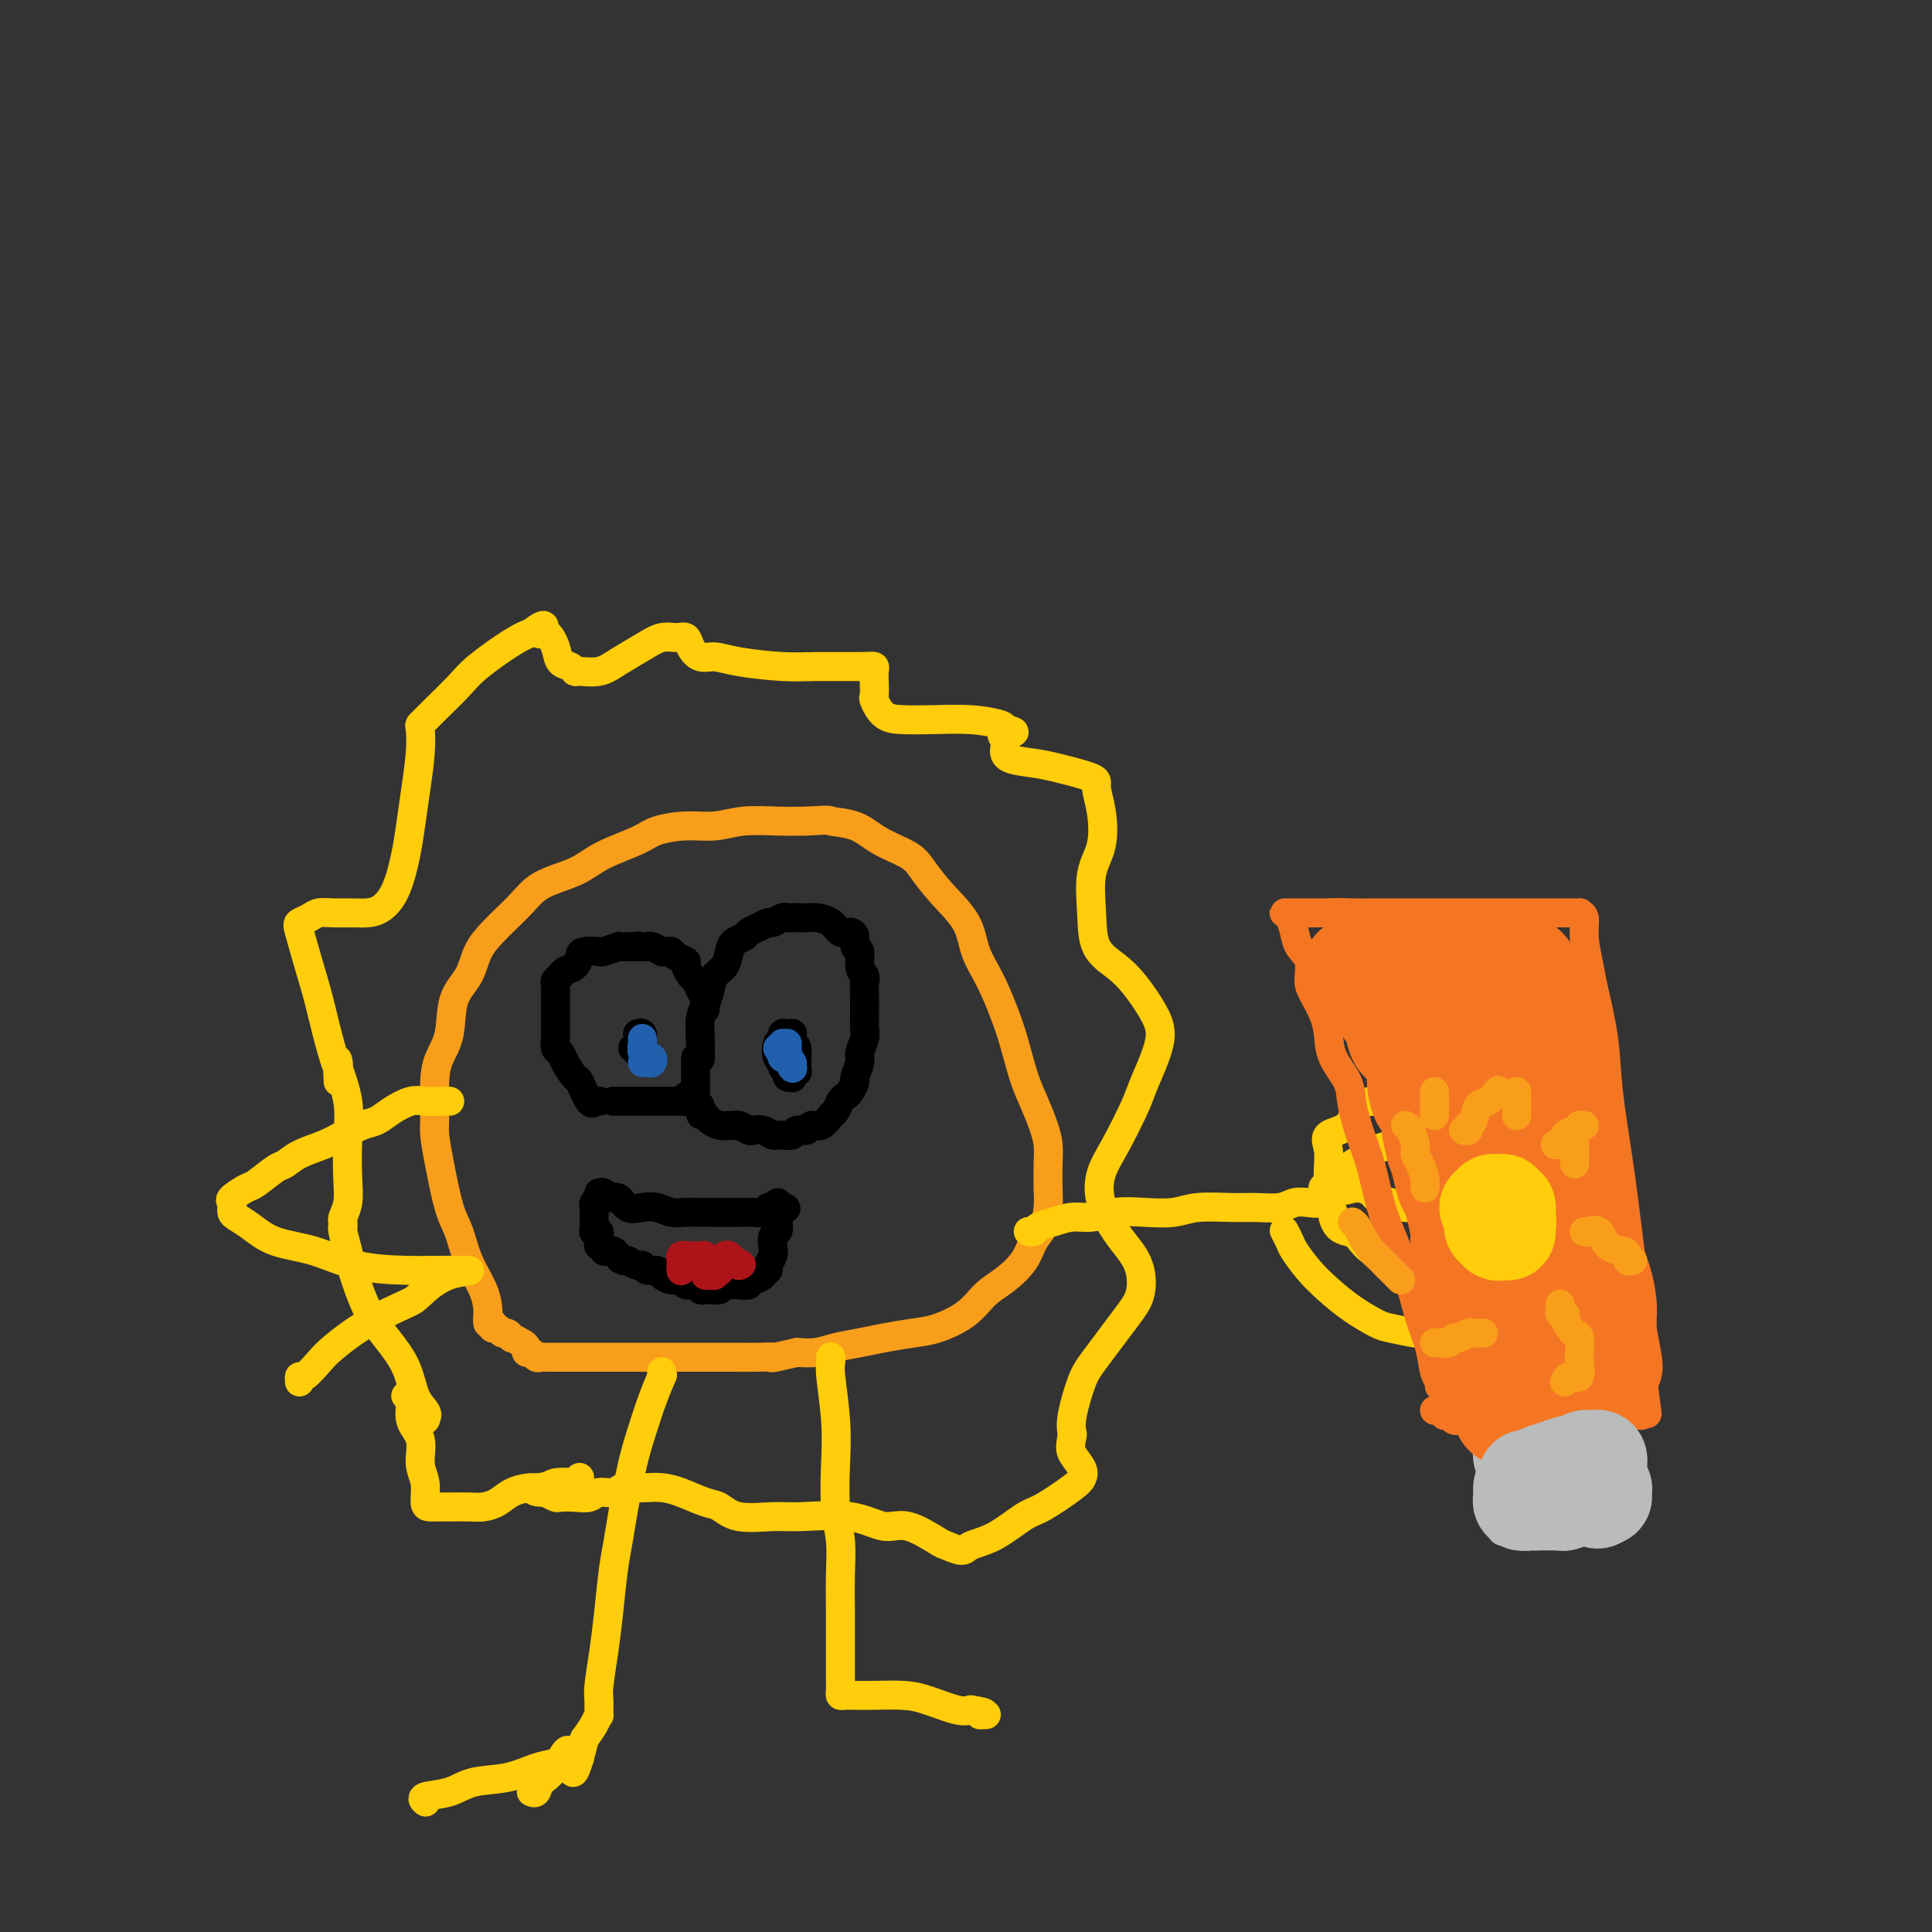 <svg viewBox='0 0 400 400' version='1.1' xmlns='http://www.w3.org/2000/svg' xmlns:xlink='http://www.w3.org/1999/xlink'><rect x="0" y="0" width="400" height="400" fill="#333333" stroke="none"/><g fill='none' stroke='#F99E1B' stroke-width='6' stroke-linecap='round' stroke-linejoin='round'><path d='M101,274c0.003,-0.317 0.005,-0.635 0,-1c-0.005,-0.365 -0.018,-0.779 0,-1c0.018,-0.221 0.066,-0.249 0,-1c-0.066,-0.751 -0.245,-2.226 -1,-4c-0.755,-1.774 -2.087,-3.847 -3,-6c-0.913,-2.153 -1.407,-4.386 -2,-6c-0.593,-1.614 -1.284,-2.609 -2,-5c-0.716,-2.391 -1.458,-6.179 -2,-9c-0.542,-2.821 -0.884,-4.674 -1,-6c-0.116,-1.326 -0.006,-2.125 0,-4c0.006,-1.875 -0.094,-4.825 0,-7c0.094,-2.175 0.380,-3.575 1,-5c0.620,-1.425 1.572,-2.874 2,-5c0.428,-2.126 0.330,-4.929 1,-7c0.670,-2.071 2.108,-3.411 3,-5c0.892,-1.589 1.238,-3.426 2,-5c0.762,-1.574 1.938,-2.883 3,-4c1.062,-1.117 2.009,-2.042 3,-3c0.991,-0.958 2.026,-1.950 3,-3c0.974,-1.050 1.889,-2.158 3,-3c1.111,-0.842 2.420,-1.419 4,-2c1.580,-0.581 3.432,-1.165 5,-2c1.568,-0.835 2.851,-1.922 5,-3c2.149,-1.078 5.163,-2.149 7,-3c1.837,-0.851 2.496,-1.482 4,-2c1.504,-0.518 3.853,-0.923 6,-1c2.147,-0.077 4.091,0.175 6,0c1.909,-0.175 3.783,-0.778 6,-1c2.217,-0.222 4.776,-0.063 7,0c2.224,0.063 4.112,0.032 6,0'/><path d='M167,170c5.683,-0.332 4.389,-0.162 5,0c0.611,0.162 3.127,0.317 5,1c1.873,0.683 3.104,1.896 5,3c1.896,1.104 4.457,2.100 6,3c1.543,0.900 2.068,1.704 3,3c0.932,1.296 2.270,3.083 4,5c1.730,1.917 3.853,3.962 5,6c1.147,2.038 1.318,4.067 2,6c0.682,1.933 1.873,3.769 3,6c1.127,2.231 2.189,4.858 3,7c0.811,2.142 1.370,3.798 2,6c0.630,2.202 1.332,4.951 2,7c0.668,2.049 1.303,3.398 2,5c0.697,1.602 1.455,3.456 2,5c0.545,1.544 0.876,2.777 1,4c0.124,1.223 0.041,2.437 0,4c-0.041,1.563 -0.040,3.474 0,5c0.040,1.526 0.118,2.667 0,4c-0.118,1.333 -0.433,2.859 -1,4c-0.567,1.141 -1.388,1.898 -2,3c-0.612,1.102 -1.016,2.551 -2,4c-0.984,1.449 -2.547,2.899 -4,4c-1.453,1.101 -2.797,1.853 -4,3c-1.203,1.147 -2.267,2.689 -4,4c-1.733,1.311 -4.137,2.393 -6,3c-1.863,0.607 -3.187,0.741 -5,1c-1.813,0.259 -4.116,0.644 -6,1c-1.884,0.356 -3.350,0.683 -5,1c-1.650,0.317 -3.483,0.624 -5,1c-1.517,0.376 -2.719,0.822 -4,1c-1.281,0.178 -2.640,0.089 -4,0'/><path d='M165,280c-6.431,1.464 -5.010,1.124 -5,1c0.010,-0.124 -1.392,-0.033 -3,0c-1.608,0.033 -3.423,0.009 -5,0c-1.577,-0.009 -2.917,-0.002 -4,0c-1.083,0.002 -1.911,0.001 -3,0c-1.089,-0.001 -2.441,-0.000 -4,0c-1.559,0.000 -3.327,0.000 -5,0c-1.673,-0.000 -3.253,-0.000 -5,0c-1.747,0.000 -3.661,-0.000 -5,0c-1.339,0.000 -2.103,0.000 -3,0c-0.897,-0.000 -1.928,-0.000 -3,0c-1.072,0.000 -2.185,0.001 -3,0c-0.815,-0.001 -1.331,-0.004 -2,0c-0.669,0.004 -1.489,0.016 -2,0c-0.511,-0.016 -0.711,-0.060 -1,0c-0.289,0.060 -0.668,0.224 -1,0c-0.332,-0.224 -0.619,-0.835 -1,-1c-0.381,-0.165 -0.858,0.114 -1,0c-0.142,-0.114 0.050,-0.623 0,-1c-0.050,-0.377 -0.342,-0.622 -1,-1c-0.658,-0.378 -1.682,-0.890 -2,-1c-0.318,-0.110 0.069,0.181 0,0c-0.069,-0.181 -0.593,-0.836 -1,-1c-0.407,-0.164 -0.697,0.162 -1,0c-0.303,-0.162 -0.620,-0.813 -1,-1c-0.380,-0.187 -0.823,0.089 -1,0c-0.177,-0.089 -0.089,-0.545 0,-1'/><path d='M102,274c-1.833,-1.167 -0.917,-0.583 0,0'/></g>
<g fill='none' stroke='#FFCD0A' stroke-width='6' stroke-linecap='round' stroke-linejoin='round'><path d='M120,306c-0.001,-0.111 -0.002,-0.222 0,0c0.002,0.222 0.007,0.777 0,1c-0.007,0.223 -0.025,0.114 -1,0c-0.975,-0.114 -2.907,-0.234 -4,0c-1.093,0.234 -1.346,0.823 -2,1c-0.654,0.177 -1.710,-0.058 -3,0c-1.290,0.058 -2.814,0.408 -4,1c-1.186,0.592 -2.033,1.427 -3,2c-0.967,0.573 -2.055,0.886 -3,1c-0.945,0.114 -1.746,0.030 -3,0c-1.254,-0.030 -2.962,-0.006 -4,0c-1.038,0.006 -1.407,-0.005 -2,0c-0.593,0.005 -1.411,0.028 -2,0c-0.589,-0.028 -0.950,-0.106 -1,-1c-0.050,-0.894 0.212,-2.604 0,-4c-0.212,-1.396 -0.899,-2.479 -1,-4c-0.101,-1.521 0.383,-3.481 0,-5c-0.383,-1.519 -1.631,-2.597 -2,-4c-0.369,-1.403 0.143,-3.130 0,-4c-0.143,-0.870 -0.942,-0.884 -1,-1c-0.058,-0.116 0.625,-0.335 1,0c0.375,0.335 0.441,1.224 1,2c0.559,0.776 1.612,1.440 2,2c0.388,0.560 0.111,1.017 0,1c-0.111,-0.017 -0.055,-0.509 0,-1'/><path d='M88,293c0.567,0.343 0.483,-0.298 0,-1c-0.483,-0.702 -1.366,-1.465 -2,-3c-0.634,-1.535 -1.020,-3.841 -2,-6c-0.980,-2.159 -2.554,-4.172 -4,-6c-1.446,-1.828 -2.766,-3.471 -4,-6c-1.234,-2.529 -2.383,-5.945 -3,-8c-0.617,-2.055 -0.701,-2.750 -1,-4c-0.299,-1.250 -0.813,-3.054 -1,-4c-0.187,-0.946 -0.046,-1.032 0,-1c0.046,0.032 -0.002,0.182 0,0c0.002,-0.182 0.052,-0.696 0,-1c-0.052,-0.304 -0.208,-0.399 0,-1c0.208,-0.601 0.780,-1.710 1,-3c0.220,-1.290 0.087,-2.763 0,-5c-0.087,-2.237 -0.128,-5.238 0,-8c0.128,-2.762 0.427,-5.284 0,-8c-0.427,-2.716 -1.578,-5.627 -2,-7c-0.422,-1.373 -0.113,-1.208 0,-1c0.113,0.208 0.030,0.458 0,1c-0.030,0.542 -0.008,1.377 0,2c0.008,0.623 0.002,1.035 0,1c-0.002,-0.035 -0.001,-0.518 0,-1'/><path d='M70,223c-0.369,-6.384 0.209,-2.344 0,-2c-0.209,0.344 -1.207,-3.007 -2,-6c-0.793,-2.993 -1.383,-5.628 -2,-8c-0.617,-2.372 -1.260,-4.482 -2,-7c-0.740,-2.518 -1.578,-5.445 -2,-7c-0.422,-1.555 -0.430,-1.737 0,-2c0.430,-0.263 1.297,-0.606 2,-1c0.703,-0.394 1.241,-0.839 2,-1c0.759,-0.161 1.740,-0.038 3,0c1.260,0.038 2.800,-0.008 4,0c1.200,0.008 2.062,0.069 3,0c0.938,-0.069 1.953,-0.269 3,-1c1.047,-0.731 2.127,-1.993 3,-4c0.873,-2.007 1.541,-4.759 2,-7c0.459,-2.241 0.710,-3.973 1,-6c0.290,-2.027 0.617,-4.351 1,-7c0.383,-2.649 0.820,-5.623 1,-8c0.180,-2.377 0.104,-4.157 0,-5c-0.104,-0.843 -0.236,-0.750 0,-1c0.236,-0.250 0.839,-0.844 1,-1c0.161,-0.156 -0.120,0.127 0,0c0.120,-0.127 0.640,-0.664 2,-2c1.360,-1.336 3.560,-3.472 5,-5c1.440,-1.528 2.118,-2.450 4,-4c1.882,-1.550 4.966,-3.729 7,-5c2.034,-1.271 3.017,-1.636 4,-2'/><path d='M110,131c3.981,-3.057 2.432,-0.701 2,0c-0.432,0.701 0.252,-0.253 1,0c0.748,0.253 1.560,1.714 2,3c0.440,1.286 0.508,2.399 1,3c0.492,0.601 1.407,0.692 2,1c0.593,0.308 0.864,0.833 1,1c0.136,0.167 0.136,-0.026 1,0c0.864,0.026 2.591,0.270 4,0c1.409,-0.270 2.500,-1.055 4,-2c1.500,-0.945 3.409,-2.052 5,-3c1.591,-0.948 2.862,-1.739 4,-2c1.138,-0.261 2.141,0.006 3,0c0.859,-0.006 1.572,-0.286 2,0c0.428,0.286 0.571,1.138 1,2c0.429,0.862 1.145,1.733 2,2c0.855,0.267 1.850,-0.072 3,0c1.150,0.072 2.456,0.555 5,1c2.544,0.445 6.328,0.854 9,1c2.672,0.146 4.233,0.030 7,0c2.767,-0.030 6.742,0.028 9,0c2.258,-0.028 2.800,-0.140 3,0c0.200,0.140 0.058,0.531 0,1c-0.058,0.469 -0.033,1.015 0,2c0.033,0.985 0.074,2.408 0,3c-0.074,0.592 -0.262,0.354 0,1c0.262,0.646 0.974,2.176 2,3c1.026,0.824 2.366,0.942 4,1c1.634,0.058 3.562,0.057 6,0c2.438,-0.057 5.387,-0.169 8,0c2.613,0.169 4.889,0.620 6,1c1.111,0.380 1.055,0.690 1,1'/><path d='M208,151c3.868,0.655 1.038,0.792 0,1c-1.038,0.208 -0.284,0.489 0,1c0.284,0.511 0.098,1.254 0,2c-0.098,0.746 -0.108,1.496 1,2c1.108,0.504 3.333,0.761 5,1c1.667,0.239 2.774,0.461 5,1c2.226,0.539 5.570,1.397 7,2c1.430,0.603 0.947,0.952 1,2c0.053,1.048 0.642,2.794 1,5c0.358,2.206 0.486,4.873 0,7c-0.486,2.127 -1.587,3.715 -2,6c-0.413,2.285 -0.140,5.268 0,8c0.140,2.732 0.145,5.213 1,7c0.855,1.787 2.559,2.880 4,4c1.441,1.120 2.620,2.266 4,4c1.380,1.734 2.960,4.055 4,6c1.040,1.945 1.540,3.512 1,6c-0.540,2.488 -2.119,5.896 -3,8c-0.881,2.104 -1.064,2.905 -2,5c-0.936,2.095 -2.623,5.484 -4,8c-1.377,2.516 -2.443,4.159 -3,6c-0.557,1.841 -0.607,3.878 0,6c0.607,2.122 1.869,4.328 3,6c1.131,1.672 2.129,2.811 3,4c0.871,1.189 1.615,2.429 2,4c0.385,1.571 0.411,3.474 0,5c-0.411,1.526 -1.259,2.677 -3,5c-1.741,2.323 -4.374,5.819 -6,8c-1.626,2.181 -2.246,3.049 -3,5c-0.754,1.951 -1.644,4.986 -2,7c-0.356,2.014 -0.178,3.007 0,4'/><path d='M222,297c-0.428,2.454 -0.499,3.088 0,4c0.499,0.912 1.567,2.101 2,3c0.433,0.899 0.231,1.508 0,2c-0.231,0.492 -0.493,0.866 -2,2c-1.507,1.134 -4.261,3.026 -6,4c-1.739,0.974 -2.462,1.028 -4,2c-1.538,0.972 -3.889,2.862 -6,4c-2.111,1.138 -3.982,1.522 -5,2c-1.018,0.478 -1.183,1.048 -2,1c-0.817,-0.048 -2.285,-0.714 -3,-1c-0.715,-0.286 -0.676,-0.192 -2,-1c-1.324,-0.808 -4.010,-2.518 -6,-3c-1.990,-0.482 -3.284,0.265 -5,0c-1.716,-0.265 -3.852,-1.542 -7,-2c-3.148,-0.458 -7.306,-0.097 -10,0c-2.694,0.097 -3.925,-0.072 -6,0c-2.075,0.072 -4.995,0.383 -7,0c-2.005,-0.383 -3.093,-1.462 -4,-2c-0.907,-0.538 -1.631,-0.536 -3,-1c-1.369,-0.464 -3.382,-1.393 -5,-2c-1.618,-0.607 -2.841,-0.891 -4,-1c-1.159,-0.109 -2.254,-0.044 -3,0c-0.746,0.044 -1.144,0.068 -2,0c-0.856,-0.068 -2.171,-0.228 -3,0c-0.829,0.228 -1.171,0.846 -2,1c-0.829,0.154 -2.144,-0.154 -3,0c-0.856,0.154 -1.254,0.771 -2,1c-0.746,0.229 -1.839,0.072 -3,0c-1.161,-0.072 -2.389,-0.058 -3,0c-0.611,0.058 -0.603,0.159 -1,0c-0.397,-0.159 -1.198,-0.580 -2,-1'/><path d='M113,309c-3.956,-0.067 -1.844,-0.733 -1,-1c0.844,-0.267 0.422,-0.133 0,0'/></g>
<g fill='none' stroke='#000000' stroke-width='6' stroke-linecap='round' stroke-linejoin='round'><path d='M124,228c0.117,-0.009 0.235,-0.017 0,0c-0.235,0.017 -0.821,0.060 -1,0c-0.179,-0.060 0.050,-0.222 0,0c-0.050,0.222 -0.380,0.827 -1,0c-0.620,-0.827 -1.529,-3.085 -2,-4c-0.471,-0.915 -0.504,-0.487 -1,-1c-0.496,-0.513 -1.453,-1.968 -2,-3c-0.547,-1.032 -0.682,-1.643 -1,-2c-0.318,-0.357 -0.817,-0.462 -1,-1c-0.183,-0.538 -0.049,-1.509 0,-2c0.049,-0.491 0.013,-0.503 0,-1c-0.013,-0.497 -0.004,-1.480 0,-2c0.004,-0.520 0.001,-0.577 0,-1c-0.001,-0.423 -0.001,-1.213 0,-2c0.001,-0.787 0.004,-1.573 0,-2c-0.004,-0.427 -0.013,-0.496 0,-1c0.013,-0.504 0.049,-1.444 0,-2c-0.049,-0.556 -0.181,-0.730 0,-1c0.181,-0.270 0.676,-0.636 1,-1c0.324,-0.364 0.476,-0.725 1,-1c0.524,-0.275 1.419,-0.465 2,-1c0.581,-0.535 0.847,-1.415 1,-2c0.153,-0.585 0.193,-0.875 1,-1c0.807,-0.125 2.381,-0.086 3,0c0.619,0.086 0.285,0.219 1,0c0.715,-0.219 2.480,-0.791 3,-1c0.520,-0.209 -0.206,-0.056 0,0c0.206,0.056 1.345,0.016 2,0c0.655,-0.016 0.828,-0.008 1,0'/><path d='M131,196c1.882,-0.308 1.086,-0.079 1,0c-0.086,0.079 0.536,0.007 1,0c0.464,-0.007 0.768,0.051 1,0c0.232,-0.051 0.391,-0.211 1,0c0.609,0.211 1.667,0.791 2,1c0.333,0.209 -0.061,0.045 0,0c0.061,-0.045 0.576,0.028 1,0c0.424,-0.028 0.758,-0.158 1,0c0.242,0.158 0.394,0.605 1,1c0.606,0.395 1.668,0.739 2,1c0.332,0.261 -0.065,0.441 0,1c0.065,0.559 0.592,1.497 1,2c0.408,0.503 0.698,0.569 1,1c0.302,0.431 0.617,1.226 1,2c0.383,0.774 0.835,1.528 1,2c0.165,0.472 0.044,0.663 0,1c-0.044,0.337 -0.012,0.822 0,1c0.012,0.178 0.003,0.051 0,0c-0.003,-0.051 -0.002,-0.025 0,0'/><path d='M145,219c0.002,0.193 0.003,0.386 0,0c-0.003,-0.386 -0.012,-1.352 0,-2c0.012,-0.648 0.044,-0.979 0,-2c-0.044,-1.021 -0.163,-2.734 0,-4c0.163,-1.266 0.607,-2.086 1,-3c0.393,-0.914 0.734,-1.922 1,-3c0.266,-1.078 0.456,-2.225 1,-3c0.544,-0.775 1.440,-1.177 2,-2c0.560,-0.823 0.783,-2.065 1,-3c0.217,-0.935 0.429,-1.561 1,-2c0.571,-0.439 1.500,-0.691 2,-1c0.500,-0.309 0.572,-0.675 1,-1c0.428,-0.325 1.214,-0.609 2,-1c0.786,-0.391 1.573,-0.889 2,-1c0.427,-0.111 0.495,0.166 1,0c0.505,-0.166 1.448,-0.777 2,-1c0.552,-0.223 0.713,-0.060 1,0c0.287,0.060 0.699,0.018 1,0c0.301,-0.018 0.489,-0.011 1,0c0.511,0.011 1.345,0.027 2,0c0.655,-0.027 1.132,-0.096 2,0c0.868,0.096 2.126,0.359 3,1c0.874,0.641 1.362,1.662 2,2c0.638,0.338 1.424,-0.005 2,0c0.576,0.005 0.942,0.358 1,1c0.058,0.642 -0.191,1.574 0,2c0.191,0.426 0.821,0.345 1,1c0.179,0.655 -0.092,2.044 0,3c0.092,0.956 0.546,1.478 1,2'/><path d='M179,202c0.309,1.247 0.083,0.365 0,1c-0.083,0.635 -0.021,2.788 0,4c0.021,1.212 0.002,1.484 0,2c-0.002,0.516 0.015,1.278 0,2c-0.015,0.722 -0.060,1.406 0,2c0.060,0.594 0.227,1.100 0,2c-0.227,0.900 -0.848,2.195 -1,3c-0.152,0.805 0.167,1.119 0,2c-0.167,0.881 -0.818,2.329 -1,3c-0.182,0.671 0.106,0.565 0,1c-0.106,0.435 -0.605,1.411 -1,2c-0.395,0.589 -0.686,0.793 -1,1c-0.314,0.207 -0.651,0.419 -1,1c-0.349,0.581 -0.708,1.533 -1,2c-0.292,0.467 -0.516,0.450 -1,1c-0.484,0.550 -1.228,1.668 -2,2c-0.772,0.332 -1.572,-0.122 -2,0c-0.428,0.122 -0.485,0.818 -1,1c-0.515,0.182 -1.489,-0.151 -2,0c-0.511,0.151 -0.561,0.786 -1,1c-0.439,0.214 -1.268,0.006 -2,0c-0.732,-0.006 -1.366,0.191 -2,0c-0.634,-0.191 -1.269,-0.769 -2,-1c-0.731,-0.231 -1.557,-0.115 -2,0c-0.443,0.115 -0.503,0.228 -1,0c-0.497,-0.228 -1.432,-0.796 -2,-1c-0.568,-0.204 -0.768,-0.044 -1,0c-0.232,0.044 -0.495,-0.030 -1,0c-0.505,0.030 -1.251,0.162 -2,0c-0.749,-0.162 -1.500,-0.618 -2,-1c-0.500,-0.382 -0.750,-0.691 -1,-1'/><path d='M146,231c-2.101,-0.571 -0.353,0.001 0,0c0.353,-0.001 -0.690,-0.577 -1,-1c-0.310,-0.423 0.113,-0.695 0,-1c-0.113,-0.305 -0.762,-0.644 -1,-1c-0.238,-0.356 -0.064,-0.729 0,-1c0.064,-0.271 0.017,-0.439 0,-1c-0.017,-0.561 -0.005,-1.513 0,-2c0.005,-0.487 0.001,-0.509 0,-1c-0.001,-0.491 -0.000,-1.451 0,-2c0.000,-0.549 0.000,-0.686 0,-1c-0.000,-0.314 -0.000,-0.804 0,-1c0.000,-0.196 0.000,-0.098 0,0'/><path d='M127,228c0.477,-0.000 0.955,-0.000 1,0c0.045,0.000 -0.342,0.000 0,0c0.342,-0.000 1.414,-0.000 2,0c0.586,0.000 0.686,0.000 1,0c0.314,-0.000 0.844,-0.000 1,0c0.156,0.000 -0.060,0.000 0,0c0.060,-0.000 0.397,-0.000 1,0c0.603,0.000 1.471,0.000 2,0c0.529,-0.000 0.719,-0.000 1,0c0.281,0.000 0.652,0.000 1,0c0.348,-0.000 0.671,-0.000 1,0c0.329,0.000 0.663,0.001 1,0c0.337,-0.001 0.678,-0.004 1,0c0.322,0.004 0.625,0.015 1,0c0.375,-0.015 0.822,-0.057 1,0c0.178,0.057 0.086,0.211 0,0c-0.086,-0.211 -0.167,-0.789 0,-1c0.167,-0.211 0.584,-0.057 1,0c0.416,0.057 0.833,0.016 1,0c0.167,-0.016 0.083,-0.008 0,0'/><path d='M124,247c0.359,-0.129 0.718,-0.259 1,0c0.282,0.259 0.487,0.905 1,1c0.513,0.095 1.334,-0.363 2,0c0.666,0.363 1.178,1.547 2,2c0.822,0.453 1.953,0.174 3,0c1.047,-0.174 2.010,-0.243 3,0c0.990,0.243 2.008,0.797 3,1c0.992,0.203 1.957,0.054 3,0c1.043,-0.054 2.162,-0.015 3,0c0.838,0.015 1.394,0.004 2,0c0.606,-0.004 1.262,-0.001 2,0c0.738,0.001 1.559,-0.000 2,0c0.441,0.000 0.503,0.001 1,0c0.497,-0.001 1.428,-0.004 2,0c0.572,0.004 0.784,0.015 1,0c0.216,-0.015 0.435,-0.055 1,0c0.565,0.055 1.476,0.206 2,0c0.524,-0.206 0.662,-0.770 1,-1c0.338,-0.230 0.875,-0.128 1,0c0.125,0.128 -0.162,0.282 0,0c0.162,-0.282 0.774,-0.999 1,-1c0.226,-0.001 0.064,0.714 0,1c-0.064,0.286 -0.032,0.143 0,0'/><path d='M161,250c3.408,-0.020 0.927,0.432 0,1c-0.927,0.568 -0.300,1.254 0,2c0.300,0.746 0.272,1.551 0,2c-0.272,0.449 -0.790,0.541 -1,1c-0.210,0.459 -0.113,1.285 0,2c0.113,0.715 0.242,1.319 0,2c-0.242,0.681 -0.856,1.440 -1,2c-0.144,0.560 0.182,0.919 0,1c-0.182,0.081 -0.870,-0.118 -1,0c-0.130,0.118 0.299,0.554 0,1c-0.299,0.446 -1.327,0.904 -2,1c-0.673,0.096 -0.992,-0.170 -1,0c-0.008,0.170 0.295,0.777 0,1c-0.295,0.223 -1.187,0.064 -2,0c-0.813,-0.064 -1.545,-0.031 -2,0c-0.455,0.031 -0.633,0.061 -1,0c-0.367,-0.061 -0.925,-0.211 -1,0c-0.075,0.211 0.332,0.785 0,1c-0.332,0.215 -1.402,0.073 -2,0c-0.598,-0.073 -0.723,-0.076 -1,0c-0.277,0.076 -0.707,0.231 -1,0c-0.293,-0.231 -0.450,-0.849 -1,-1c-0.550,-0.151 -1.494,0.166 -2,0c-0.506,-0.166 -0.573,-0.814 -1,-1c-0.427,-0.186 -1.214,0.090 -2,0c-0.786,-0.090 -1.572,-0.545 -2,-1c-0.428,-0.455 -0.499,-0.909 -1,-1c-0.501,-0.091 -1.433,0.182 -2,0c-0.567,-0.182 -0.768,-0.818 -1,-1c-0.232,-0.182 -0.495,0.091 -1,0c-0.505,-0.091 -1.253,-0.545 -2,-1'/><path d='M130,261c-2.807,-0.884 -1.326,-0.094 -1,0c0.326,0.094 -0.505,-0.510 -1,-1c-0.495,-0.490 -0.653,-0.867 -1,-1c-0.347,-0.133 -0.881,-0.021 -1,0c-0.119,0.021 0.178,-0.050 0,0c-0.178,0.050 -0.833,0.221 -1,0c-0.167,-0.221 0.152,-0.833 0,-1c-0.152,-0.167 -0.777,0.113 -1,0c-0.223,-0.113 -0.046,-0.618 0,-1c0.046,-0.382 -0.040,-0.641 0,-1c0.040,-0.359 0.207,-0.817 0,-1c-0.207,-0.183 -0.788,-0.091 -1,0c-0.212,0.091 -0.057,0.179 0,0c0.057,-0.179 0.015,-0.626 0,-1c-0.015,-0.374 -0.004,-0.674 0,-1c0.004,-0.326 0.000,-0.679 0,-1c-0.000,-0.321 0.004,-0.611 0,-1c-0.004,-0.389 -0.015,-0.879 0,-1c0.015,-0.121 0.057,0.125 0,0c-0.057,-0.125 -0.211,-0.621 0,-1c0.211,-0.379 0.788,-0.640 1,-1c0.212,-0.360 0.061,-0.817 0,-1c-0.061,-0.183 -0.030,-0.091 0,0'/></g>
<g fill='none' stroke='#AD1419' stroke-width='6' stroke-linecap='round' stroke-linejoin='round'><path d='M141,263c0.002,0.091 0.005,0.182 0,0c-0.005,-0.182 -0.016,-0.637 0,-1c0.016,-0.363 0.060,-0.633 0,-1c-0.060,-0.367 -0.223,-0.830 0,-1c0.223,-0.170 0.833,-0.045 1,0c0.167,0.045 -0.109,0.011 0,0c0.109,-0.011 0.604,-0.000 1,0c0.396,0.000 0.695,-0.011 1,0c0.305,0.011 0.618,0.044 1,0c0.382,-0.044 0.834,-0.166 1,0c0.166,0.166 0.047,0.619 0,1c-0.047,0.381 -0.023,0.692 0,1c0.023,0.308 0.043,0.615 0,1c-0.043,0.385 -0.151,0.849 0,1c0.151,0.151 0.561,-0.010 1,0c0.439,0.010 0.906,0.192 1,0c0.094,-0.192 -0.186,-0.759 0,-1c0.186,-0.241 0.838,-0.157 1,0c0.162,0.157 -0.168,0.386 0,0c0.168,-0.386 0.833,-1.386 1,-2c0.167,-0.614 -0.162,-0.841 0,-1c0.162,-0.159 0.817,-0.249 1,0c0.183,0.249 -0.104,0.836 0,1c0.104,0.164 0.601,-0.096 1,0c0.399,0.096 0.699,0.548 1,1'/><path d='M153,262c0.833,-0.333 0.417,-0.167 0,0'/></g>
<g fill='none' stroke='#000000' stroke-width='6' stroke-linecap='round' stroke-linejoin='round'><path d='M163,217c0.116,0.295 0.231,0.589 0,1c-0.231,0.411 -0.809,0.937 -1,1c-0.191,0.063 0.005,-0.337 0,0c-0.005,0.337 -0.212,1.412 0,2c0.212,0.588 0.841,0.687 1,1c0.159,0.313 -0.154,0.838 0,1c0.154,0.162 0.773,-0.039 1,0c0.227,0.039 0.061,0.319 0,0c-0.061,-0.319 -0.016,-1.238 0,-2c0.016,-0.762 0.005,-1.367 0,-2c-0.005,-0.633 -0.004,-1.294 0,-2c0.004,-0.706 0.011,-1.458 0,-2c-0.011,-0.542 -0.041,-0.874 0,-1c0.041,-0.126 0.151,-0.047 0,0c-0.151,0.047 -0.564,0.061 -1,0c-0.436,-0.061 -0.895,-0.196 -1,0c-0.105,0.196 0.144,0.722 0,1c-0.144,0.278 -0.681,0.309 -1,1c-0.319,0.691 -0.422,2.042 0,3c0.422,0.958 1.367,1.523 2,2c0.633,0.477 0.954,0.866 1,1c0.046,0.134 -0.184,0.013 0,0c0.184,-0.013 0.782,0.081 1,0c0.218,-0.081 0.056,-0.337 0,-1c-0.056,-0.663 -0.005,-1.735 0,-2c0.005,-0.265 -0.037,0.275 0,0c0.037,-0.275 0.153,-1.364 0,-2c-0.153,-0.636 -0.577,-0.818 -1,-1'/><path d='M164,216c0.156,-1.000 0.044,-1.000 0,-1c-0.044,0.000 -0.022,0.000 0,0'/><path d='M131,217c0.453,-0.107 0.906,-0.213 1,0c0.094,0.213 -0.171,0.746 0,1c0.171,0.254 0.778,0.231 1,0c0.222,-0.231 0.060,-0.668 0,-1c-0.060,-0.332 -0.016,-0.557 0,-1c0.016,-0.443 0.005,-1.103 0,-1c-0.005,0.103 -0.005,0.970 0,1c0.005,0.030 0.015,-0.776 0,-1c-0.015,-0.224 -0.056,0.136 0,0c0.056,-0.136 0.207,-0.767 0,-1c-0.207,-0.233 -0.774,-0.066 -1,0c-0.226,0.066 -0.113,0.033 0,0'/></g>
<g fill='none' stroke='#2160AD' stroke-width='6' stroke-linecap='round' stroke-linejoin='round'><path d='M133,220c0.318,-0.030 0.636,-0.060 1,0c0.364,0.060 0.773,0.210 1,0c0.227,-0.210 0.271,-0.781 0,-1c-0.271,-0.219 -0.857,-0.087 -1,0c-0.143,0.087 0.158,0.128 0,0c-0.158,-0.128 -0.774,-0.426 -1,-1c-0.226,-0.574 -0.061,-1.424 0,-2c0.061,-0.576 0.017,-0.879 0,-1c-0.017,-0.121 -0.009,-0.061 0,0'/><path d='M163,219c0.105,-0.393 0.209,-0.787 0,-1c-0.209,-0.213 -0.732,-0.246 -1,0c-0.268,0.246 -0.282,0.769 0,1c0.282,0.231 0.860,0.168 1,0c0.140,-0.168 -0.158,-0.440 0,0c0.158,0.440 0.772,1.594 1,2c0.228,0.406 0.072,0.064 0,0c-0.072,-0.064 -0.058,0.150 0,0c0.058,-0.150 0.159,-0.664 0,-1c-0.159,-0.336 -0.580,-0.494 -1,-1c-0.420,-0.506 -0.841,-1.361 -1,-2c-0.159,-0.639 -0.057,-1.061 0,-1c0.057,0.061 0.068,0.605 0,1c-0.068,0.395 -0.214,0.642 0,1c0.214,0.358 0.788,0.827 1,1c0.212,0.173 0.060,0.049 0,0c-0.060,-0.049 -0.030,-0.025 0,0'/><path d='M163,219c0.196,0.295 0.186,-0.467 0,-1c-0.186,-0.533 -0.547,-0.837 -1,-1c-0.453,-0.163 -0.997,-0.187 -1,0c-0.003,0.187 0.535,0.583 1,1c0.465,0.417 0.857,0.855 1,1c0.143,0.145 0.038,-0.003 0,0c-0.038,0.003 -0.010,0.158 0,0c0.010,-0.158 0.003,-0.630 0,-1c-0.003,-0.370 -0.001,-0.638 0,-1c0.001,-0.362 0.000,-0.818 0,-1c-0.000,-0.182 -0.000,-0.091 0,0'/></g>
<g fill='none' stroke='#FFCD0A' stroke-width='6' stroke-linecap='round' stroke-linejoin='round'><path d='M93,228c0.103,-0.001 0.205,-0.002 0,0c-0.205,0.002 -0.719,0.006 -1,0c-0.281,-0.006 -0.329,-0.023 -1,0c-0.671,0.023 -1.963,0.085 -3,0c-1.037,-0.085 -1.817,-0.318 -3,0c-1.183,0.318 -2.769,1.187 -4,2c-1.231,0.813 -2.108,1.568 -3,2c-0.892,0.432 -1.801,0.540 -3,1c-1.199,0.460 -2.689,1.273 -4,2c-1.311,0.727 -2.442,1.368 -4,2c-1.558,0.632 -3.543,1.253 -5,2c-1.457,0.747 -2.388,1.618 -3,2c-0.612,0.382 -0.906,0.273 -2,1c-1.094,0.727 -2.987,2.290 -4,3c-1.013,0.710 -1.147,0.568 -2,1c-0.853,0.432 -2.425,1.439 -3,2c-0.575,0.561 -0.152,0.674 0,1c0.152,0.326 0.035,0.863 0,1c-0.035,0.137 0.014,-0.125 0,0c-0.014,0.125 -0.089,0.637 0,1c0.089,0.363 0.343,0.577 1,1c0.657,0.423 1.718,1.056 3,2c1.282,0.944 2.785,2.200 5,3c2.215,0.800 5.142,1.142 8,2c2.858,0.858 5.646,2.230 9,3c3.354,0.770 7.274,0.938 10,1c2.726,0.062 4.256,0.017 6,0c1.744,-0.017 3.700,-0.004 5,0c1.300,0.004 1.943,0.001 2,0c0.057,-0.001 -0.471,-0.001 -1,0'/><path d='M96,263c3.067,0.159 -0.267,0.055 -3,1c-2.733,0.945 -4.867,2.937 -6,4c-1.133,1.063 -1.267,1.196 -3,2c-1.733,0.804 -5.067,2.277 -8,4c-2.933,1.723 -5.465,3.695 -7,5c-1.535,1.305 -2.071,1.944 -3,3c-0.929,1.056 -2.249,2.531 -3,3c-0.751,0.469 -0.933,-0.066 -1,0c-0.067,0.066 -0.019,0.733 0,1c0.019,0.267 0.010,0.133 0,0'/><path d='M137,284c-0.048,0.536 -0.095,1.072 0,1c0.095,-0.072 0.334,-0.750 0,0c-0.334,0.750 -1.241,2.930 -2,5c-0.759,2.070 -1.369,4.030 -2,6c-0.631,1.970 -1.282,3.949 -2,7c-0.718,3.051 -1.501,7.173 -2,10c-0.499,2.827 -0.712,4.357 -1,6c-0.288,1.643 -0.652,3.397 -1,6c-0.348,2.603 -0.682,6.054 -1,9c-0.318,2.946 -0.621,5.387 -1,8c-0.379,2.613 -0.836,5.399 -1,7c-0.164,1.601 -0.036,2.017 0,3c0.036,0.983 -0.021,2.531 0,3c0.021,0.469 0.121,-0.143 0,0c-0.121,0.143 -0.463,1.041 -1,2c-0.537,0.959 -1.268,1.980 -2,3'/><path d='M121,360c-3.018,12.295 -2.564,5.032 -3,3c-0.436,-2.032 -1.763,1.168 -3,3c-1.237,1.832 -2.383,2.295 -3,3c-0.617,0.705 -0.705,1.651 -1,2c-0.295,0.349 -0.799,0.100 -1,0c-0.201,-0.100 -0.101,-0.050 0,0'/><path d='M172,281c-0.008,-0.080 -0.016,-0.160 0,0c0.016,0.160 0.056,0.561 0,1c-0.056,0.439 -0.207,0.916 0,3c0.207,2.084 0.774,5.775 1,9c0.226,3.225 0.113,5.983 0,9c-0.113,3.017 -0.226,6.293 0,9c0.226,2.707 0.793,4.847 1,7c0.207,2.153 0.055,4.320 0,7c-0.055,2.680 -0.015,5.873 0,8c0.015,2.127 0.003,3.186 0,5c-0.003,1.814 0.002,4.381 0,6c-0.002,1.619 -0.010,2.290 0,3c0.010,0.710 0.037,1.458 0,2c-0.037,0.542 -0.138,0.877 0,1c0.138,0.123 0.516,0.035 1,0c0.484,-0.035 1.074,-0.016 2,0c0.926,0.016 2.187,0.029 4,0c1.813,-0.029 4.177,-0.101 6,0c1.823,0.101 3.106,0.373 5,1c1.894,0.627 4.398,1.608 6,2c1.602,0.392 2.301,0.196 3,0'/><path d='M201,354c4.571,0.690 2.500,0.917 2,1c-0.500,0.083 0.571,0.024 1,0c0.429,-0.024 0.214,-0.012 0,0'/><path d='M120,364c-0.591,-0.098 -1.183,-0.196 -2,0c-0.817,0.196 -1.861,0.686 -3,1c-1.139,0.314 -2.373,0.451 -4,1c-1.627,0.549 -3.648,1.510 -6,2c-2.352,0.490 -5.036,0.510 -7,1c-1.964,0.490 -3.207,1.451 -5,2c-1.793,0.549 -4.137,0.686 -5,1c-0.863,0.314 -0.247,0.804 0,1c0.247,0.196 0.123,0.098 0,0'/><path d='M213,255c-0.100,-0.025 -0.201,-0.049 0,0c0.201,0.049 0.702,0.172 1,0c0.298,-0.172 0.391,-0.638 1,-1c0.609,-0.362 1.732,-0.619 3,-1c1.268,-0.381 2.681,-0.886 4,-1c1.319,-0.114 2.545,0.162 4,0c1.455,-0.162 3.141,-0.761 5,-1c1.859,-0.239 3.892,-0.117 6,0c2.108,0.117 4.290,0.228 6,0c1.710,-0.228 2.946,-0.797 5,-1c2.054,-0.203 4.924,-0.041 7,0c2.076,0.041 3.358,-0.041 5,0c1.642,0.041 3.644,0.203 5,0c1.356,-0.203 2.066,-0.772 3,-1c0.934,-0.228 2.093,-0.116 3,0c0.907,0.116 1.563,0.237 2,0c0.437,-0.237 0.656,-0.833 1,-1c0.344,-0.167 0.813,0.095 1,0c0.187,-0.095 0.094,-0.548 0,-1'/><path d='M275,247c9.556,-1.428 2.447,-0.998 0,-1c-2.447,-0.002 -0.232,-0.434 1,-1c1.232,-0.566 1.480,-1.265 2,-2c0.520,-0.735 1.313,-1.507 2,-2c0.687,-0.493 1.268,-0.706 2,-1c0.732,-0.294 1.613,-0.667 2,-1c0.387,-0.333 0.279,-0.625 1,-1c0.721,-0.375 2.272,-0.833 3,-1c0.728,-0.167 0.633,-0.045 1,0c0.367,0.045 1.198,0.012 2,0c0.802,-0.012 1.577,-0.003 2,0c0.423,0.003 0.495,0.001 1,0c0.505,-0.001 1.442,-0.000 2,0c0.558,0.000 0.737,0.000 1,0c0.263,-0.000 0.609,-0.000 1,0c0.391,0.000 0.826,0.000 1,0c0.174,-0.000 0.087,-0.000 0,0'/><path d='M276,251c-0.064,0.225 -0.129,0.449 0,1c0.129,0.551 0.451,1.428 1,2c0.549,0.572 1.326,0.840 2,1c0.674,0.160 1.247,0.213 2,1c0.753,0.787 1.686,2.309 3,3c1.314,0.691 3.009,0.552 4,1c0.991,0.448 1.277,1.483 2,2c0.723,0.517 1.881,0.517 3,1c1.119,0.483 2.198,1.450 3,2c0.802,0.550 1.325,0.683 2,1c0.675,0.317 1.501,0.817 2,1c0.499,0.183 0.670,0.049 1,0c0.330,-0.049 0.820,-0.013 1,0c0.180,0.013 0.052,0.004 0,0c-0.052,-0.004 -0.026,-0.002 0,0'/><path d='M281,246c0.207,-0.089 0.414,-0.177 1,0c0.586,0.177 1.550,0.621 2,1c0.450,0.379 0.384,0.694 1,1c0.616,0.306 1.913,0.604 3,1c1.087,0.396 1.965,0.891 3,1c1.035,0.109 2.229,-0.167 3,0c0.771,0.167 1.121,0.777 2,1c0.879,0.223 2.287,0.060 3,0c0.713,-0.060 0.730,-0.016 1,0c0.270,0.016 0.791,0.005 1,0c0.209,-0.005 0.104,-0.002 0,0'/><path d='M275,246c-0.002,0.049 -0.004,0.098 0,0c0.004,-0.098 0.015,-0.341 0,-1c-0.015,-0.659 -0.055,-1.732 0,-3c0.055,-1.268 0.206,-2.731 0,-4c-0.206,-1.269 -0.768,-2.344 0,-3c0.768,-0.656 2.866,-0.894 4,-2c1.134,-1.106 1.304,-3.081 2,-4c0.696,-0.919 1.920,-0.782 3,-1c1.080,-0.218 2.018,-0.790 3,-1c0.982,-0.210 2.007,-0.058 3,0c0.993,0.058 1.953,0.022 3,0c1.047,-0.022 2.179,-0.030 3,1c0.821,1.030 1.330,3.099 2,4c0.670,0.901 1.499,0.633 2,1c0.501,0.367 0.673,1.368 1,2c0.327,0.632 0.808,0.895 1,1c0.192,0.105 0.096,0.053 0,0'/><path d='M266,255c-0.101,-0.192 -0.202,-0.383 0,0c0.202,0.383 0.706,1.341 1,2c0.294,0.659 0.379,1.021 1,2c0.621,0.979 1.777,2.577 3,4c1.223,1.423 2.513,2.672 4,4c1.487,1.328 3.170,2.734 5,4c1.830,1.266 3.806,2.392 5,3c1.194,0.608 1.607,0.698 3,1c1.393,0.302 3.766,0.815 5,1c1.234,0.185 1.328,0.043 2,0c0.672,-0.043 1.920,0.014 3,0c1.080,-0.014 1.992,-0.098 3,0c1.008,0.098 2.113,0.380 3,0c0.887,-0.380 1.557,-1.421 2,-2c0.443,-0.579 0.658,-0.694 1,-1c0.342,-0.306 0.812,-0.802 1,-1c0.188,-0.198 0.094,-0.099 0,0'/></g>
<g fill='none' stroke='#F47623' stroke-width='6' stroke-linecap='round' stroke-linejoin='round'><path d='M298,287c0.096,-0.311 0.192,-0.621 0,-1c-0.192,-0.379 -0.673,-0.826 -1,-2c-0.327,-1.174 -0.500,-3.077 -1,-5c-0.500,-1.923 -1.327,-3.868 -2,-6c-0.673,-2.132 -1.191,-4.451 -2,-7c-0.809,-2.549 -1.909,-5.329 -3,-8c-1.091,-2.671 -2.174,-5.235 -3,-8c-0.826,-2.765 -1.395,-5.733 -2,-8c-0.605,-2.267 -1.248,-3.835 -2,-6c-0.752,-2.165 -1.615,-4.928 -2,-7c-0.385,-2.072 -0.292,-3.454 -1,-5c-0.708,-1.546 -2.218,-3.256 -3,-5c-0.782,-1.744 -0.835,-3.524 -1,-5c-0.165,-1.476 -0.443,-2.650 -1,-4c-0.557,-1.350 -1.392,-2.878 -2,-4c-0.608,-1.122 -0.989,-1.838 -1,-3c-0.011,-1.162 0.347,-2.770 0,-4c-0.347,-1.230 -1.400,-2.081 -2,-3c-0.600,-0.919 -0.746,-1.907 -1,-3c-0.254,-1.093 -0.616,-2.293 -1,-3c-0.384,-0.707 -0.789,-0.921 -1,-1c-0.211,-0.079 -0.228,-0.021 0,0c0.228,0.021 0.699,0.006 1,0c0.301,-0.006 0.431,-0.002 1,0c0.569,0.002 1.576,0.000 2,0c0.424,-0.000 0.264,-0.000 1,0c0.736,0.000 2.368,0.000 4,0'/><path d='M275,189c2.166,-0.155 3.581,-0.041 5,0c1.419,0.041 2.844,0.011 5,0c2.156,-0.011 5.045,-0.003 8,0c2.955,0.003 5.977,0.001 9,0c3.023,-0.001 6.049,-0.001 9,0c2.951,0.001 5.828,0.001 8,0c2.172,-0.001 3.639,-0.005 5,0c1.361,0.005 2.617,0.017 3,0c0.383,-0.017 -0.106,-0.064 0,0c0.106,0.064 0.806,0.239 1,1c0.194,0.761 -0.117,2.108 0,4c0.117,1.892 0.664,4.328 1,6c0.336,1.672 0.461,2.578 1,5c0.539,2.422 1.492,6.360 2,10c0.508,3.640 0.571,6.982 1,11c0.429,4.018 1.224,8.712 2,14c0.776,5.288 1.532,11.171 2,15c0.468,3.829 0.647,5.605 1,8c0.353,2.395 0.879,5.409 1,7c0.121,1.591 -0.164,1.761 0,3c0.164,1.239 0.776,3.549 1,5c0.224,1.451 0.060,2.045 0,3c-0.060,0.955 -0.017,2.273 0,3c0.017,0.727 0.009,0.864 0,1'/><path d='M340,285c2.011,14.904 0.540,4.165 0,1c-0.540,-3.165 -0.148,1.243 0,3c0.148,1.757 0.051,0.863 0,1c-0.051,0.137 -0.056,1.305 0,2c0.056,0.695 0.173,0.918 0,1c-0.173,0.082 -0.637,0.022 -1,0c-0.363,-0.022 -0.626,-0.007 -1,0c-0.374,0.007 -0.861,0.006 -1,0c-0.139,-0.006 0.068,-0.016 0,0c-0.068,0.016 -0.410,0.057 -1,0c-0.590,-0.057 -1.426,-0.211 -2,0c-0.574,0.211 -0.885,0.788 -1,1c-0.115,0.212 -0.035,0.061 -1,0c-0.965,-0.061 -2.976,-0.030 -4,0c-1.024,0.030 -1.061,0.061 -2,0c-0.939,-0.061 -2.780,-0.212 -4,0c-1.220,0.212 -1.818,0.789 -3,1c-1.182,0.211 -2.947,0.057 -4,0c-1.053,-0.057 -1.396,-0.015 -2,0c-0.604,0.015 -1.471,0.004 -2,0c-0.529,-0.004 -0.719,-0.001 -1,0c-0.281,0.001 -0.653,0.000 -1,0c-0.347,-0.000 -0.671,-0.000 -1,0c-0.329,0.000 -0.665,0.000 -1,0'/><path d='M307,295c-4.874,0.314 -2.060,0.098 -1,0c1.060,-0.098 0.367,-0.078 0,0c-0.367,0.078 -0.409,0.213 -1,0c-0.591,-0.213 -1.730,-0.775 -2,-1c-0.270,-0.225 0.330,-0.112 0,0c-0.330,0.112 -1.590,0.222 -2,0c-0.410,-0.222 0.031,-0.778 0,-1c-0.031,-0.222 -0.534,-0.112 -1,0c-0.466,0.112 -0.895,0.226 -1,0c-0.105,-0.226 0.116,-0.793 0,-1c-0.116,-0.207 -0.567,-0.056 -1,0c-0.433,0.056 -0.847,0.015 -1,0c-0.153,-0.015 -0.044,-0.004 0,0c0.044,0.004 0.022,0.002 0,0'/></g>
<g fill='none' stroke='#BABBBB' stroke-width='6' stroke-linecap='round' stroke-linejoin='round'><path d='M308,297c-0.006,0.524 -0.012,1.048 0,1c0.012,-0.048 0.041,-0.667 0,0c-0.041,0.667 -0.151,2.619 0,4c0.151,1.381 0.562,2.189 1,3c0.438,0.811 0.902,1.625 1,2c0.098,0.375 -0.171,0.310 0,1c0.171,0.690 0.781,2.133 1,3c0.219,0.867 0.047,1.157 0,2c-0.047,0.843 0.031,2.240 0,3c-0.031,0.760 -0.171,0.884 0,1c0.171,0.116 0.653,0.223 1,0c0.347,-0.223 0.558,-0.777 1,-1c0.442,-0.223 1.115,-0.115 2,0c0.885,0.115 1.981,0.237 3,0c1.019,-0.237 1.960,-0.834 3,-1c1.040,-0.166 2.179,0.099 3,0c0.821,-0.099 1.323,-0.562 2,-1c0.677,-0.438 1.529,-0.849 2,-1c0.471,-0.151 0.560,-0.041 1,0c0.440,0.041 1.232,0.012 2,0c0.768,-0.012 1.512,-0.006 2,0c0.488,0.006 0.718,0.012 1,0c0.282,-0.012 0.614,-0.042 1,0c0.386,0.042 0.824,0.155 1,0c0.176,-0.155 0.088,-0.577 0,-1'/><path d='M336,312c3.868,-0.582 1.037,-0.038 0,0c-1.037,0.038 -0.280,-0.430 0,-1c0.280,-0.570 0.081,-1.241 0,-2c-0.081,-0.759 -0.046,-1.608 0,-2c0.046,-0.392 0.103,-0.329 0,-1c-0.103,-0.671 -0.366,-2.075 -1,-3c-0.634,-0.925 -1.638,-1.371 -2,-2c-0.362,-0.629 -0.082,-1.440 0,-2c0.082,-0.560 -0.034,-0.868 0,-1c0.034,-0.132 0.216,-0.089 0,0c-0.216,0.089 -0.831,0.224 -1,0c-0.169,-0.224 0.109,-0.806 0,-1c-0.109,-0.194 -0.605,-0.000 -1,0c-0.395,0.000 -0.690,-0.193 -1,0c-0.310,0.193 -0.634,0.773 -1,1c-0.366,0.227 -0.772,0.102 -1,0c-0.228,-0.102 -0.278,-0.182 -1,0c-0.722,0.182 -2.117,0.624 -3,1c-0.883,0.376 -1.256,0.684 -2,1c-0.744,0.316 -1.860,0.641 -3,1c-1.140,0.359 -2.306,0.754 -3,1c-0.694,0.246 -0.918,0.344 -1,0c-0.082,-0.344 -0.022,-1.131 0,-2c0.022,-0.869 0.006,-1.820 0,-2c-0.006,-0.180 -0.003,0.410 0,1'/><path d='M315,299c-0.093,0.138 0.175,1.982 0,3c-0.175,1.018 -0.794,1.209 -1,2c-0.206,0.791 0.001,2.181 0,3c-0.001,0.819 -0.212,1.067 0,1c0.212,-0.067 0.845,-0.450 1,-1c0.155,-0.550 -0.169,-1.269 0,-2c0.169,-0.731 0.830,-1.476 1,-2c0.170,-0.524 -0.149,-0.826 0,-1c0.149,-0.174 0.768,-0.218 1,0c0.232,0.218 0.076,0.699 0,1c-0.076,0.301 -0.074,0.420 0,1c0.074,0.580 0.219,1.619 0,3c-0.219,1.381 -0.803,3.104 -1,4c-0.197,0.896 -0.007,0.966 0,1c0.007,0.034 -0.170,0.033 0,0c0.170,-0.033 0.687,-0.099 1,-1c0.313,-0.901 0.424,-2.639 1,-4c0.576,-1.361 1.619,-2.345 2,-3c0.381,-0.655 0.101,-0.981 0,-1c-0.101,-0.019 -0.024,0.268 0,1c0.024,0.732 -0.005,1.909 0,3c0.005,1.091 0.042,2.097 0,3c-0.042,0.903 -0.165,1.705 0,2c0.165,0.295 0.619,0.084 1,0c0.381,-0.084 0.691,-0.042 1,0'/><path d='M322,312c0.475,0.660 0.662,-1.692 1,-3c0.338,-1.308 0.825,-1.574 1,-2c0.175,-0.426 0.037,-1.011 0,-1c-0.037,0.011 0.029,0.618 0,1c-0.029,0.382 -0.151,0.540 0,1c0.151,0.460 0.576,1.223 1,1c0.424,-0.223 0.845,-1.431 1,-2c0.155,-0.569 0.042,-0.499 0,-1c-0.042,-0.501 -0.012,-1.572 0,-2c0.012,-0.428 0.006,-0.214 0,0'/></g>
<g fill='none' stroke='#FFFFFF' stroke-width='6' stroke-linecap='round' stroke-linejoin='round'><path d='M311,305c-0.118,0.005 -0.235,0.010 0,0c0.235,-0.010 0.823,-0.035 1,0c0.177,0.035 -0.059,0.128 0,1c0.059,0.872 0.411,2.521 1,4c0.589,1.479 1.415,2.789 2,4c0.585,1.211 0.927,2.325 1,3c0.073,0.675 -0.125,0.913 0,1c0.125,0.087 0.572,0.023 1,0c0.428,-0.023 0.837,-0.007 1,0c0.163,0.007 0.082,0.003 0,0'/><path d='M323,302c0.334,0.250 0.668,0.501 1,1c0.332,0.499 0.664,1.247 1,2c0.336,0.753 0.678,1.511 1,2c0.322,0.489 0.626,0.709 1,1c0.374,0.291 0.818,0.653 1,1c0.182,0.347 0.100,0.681 0,1c-0.100,0.319 -0.219,0.624 0,1c0.219,0.376 0.777,0.822 1,1c0.223,0.178 0.112,0.089 0,0'/></g>
<g fill='none' stroke='#F47623' stroke-width='20' stroke-linecap='round' stroke-linejoin='round'><path d='M287,206c-0.070,-0.019 -0.139,-0.039 0,0c0.139,0.039 0.487,0.135 1,1c0.513,0.865 1.190,2.498 2,4c0.810,1.502 1.753,2.871 3,5c1.247,2.129 2.799,5.017 4,8c1.201,2.983 2.051,6.061 3,9c0.949,2.939 1.997,5.738 3,8c1.003,2.262 1.960,3.988 3,7c1.040,3.012 2.164,7.311 3,10c0.836,2.689 1.386,3.768 2,6c0.614,2.232 1.292,5.618 2,8c0.708,2.382 1.445,3.759 2,5c0.555,1.241 0.927,2.345 1,3c0.073,0.655 -0.153,0.861 0,1c0.153,0.139 0.686,0.209 1,1c0.314,0.791 0.411,2.301 1,3c0.589,0.699 1.671,0.586 2,1c0.329,0.414 -0.096,1.356 0,2c0.096,0.644 0.712,0.991 1,1c0.288,0.009 0.246,-0.320 0,-1c-0.246,-0.680 -0.697,-1.712 -1,-3c-0.303,-1.288 -0.460,-2.831 -1,-5c-0.540,-2.169 -1.464,-4.963 -2,-8c-0.536,-3.037 -0.683,-6.318 -1,-9c-0.317,-2.682 -0.805,-4.766 -1,-7c-0.195,-2.234 -0.098,-4.617 0,-7'/><path d='M315,249c-0.762,-7.409 -0.165,-6.430 0,-8c0.165,-1.570 -0.100,-5.689 0,-8c0.100,-2.311 0.567,-2.812 1,-4c0.433,-1.188 0.834,-3.061 1,-4c0.166,-0.939 0.097,-0.943 0,-2c-0.097,-1.057 -0.222,-3.168 0,-4c0.222,-0.832 0.792,-0.384 1,-1c0.208,-0.616 0.056,-2.297 0,-3c-0.056,-0.703 -0.015,-0.429 0,-1c0.015,-0.571 0.005,-1.987 0,-3c-0.005,-1.013 -0.006,-1.623 0,-2c0.006,-0.377 0.017,-0.520 0,-1c-0.017,-0.480 -0.062,-1.298 0,-2c0.062,-0.702 0.230,-1.290 0,-2c-0.230,-0.710 -0.859,-1.544 -1,-2c-0.141,-0.456 0.206,-0.535 0,-1c-0.206,-0.465 -0.963,-1.317 -1,-1c-0.037,0.317 0.647,1.802 1,3c0.353,1.198 0.374,2.110 1,4c0.626,1.890 1.856,4.758 3,8c1.144,3.242 2.204,6.858 3,10c0.796,3.142 1.330,5.809 2,9c0.670,3.191 1.476,6.906 2,10c0.524,3.094 0.767,5.566 1,8c0.233,2.434 0.455,4.829 1,7c0.545,2.171 1.414,4.118 2,6c0.586,1.882 0.888,3.699 1,5c0.112,1.301 0.032,2.086 0,3c-0.032,0.914 -0.016,1.957 0,3'/><path d='M333,276c2.463,12.219 0.619,5.268 0,3c-0.619,-2.268 -0.013,0.148 0,2c0.013,1.852 -0.566,3.139 -1,4c-0.434,0.861 -0.724,1.295 -1,2c-0.276,0.705 -0.537,1.680 -1,3c-0.463,1.320 -1.128,2.984 -2,4c-0.872,1.016 -1.952,1.384 -3,2c-1.048,0.616 -2.063,1.481 -3,2c-0.937,0.519 -1.797,0.693 -2,1c-0.203,0.307 0.249,0.746 0,1c-0.249,0.254 -1.201,0.323 -2,0c-0.799,-0.323 -1.446,-1.038 -2,-2c-0.554,-0.962 -1.017,-2.173 -2,-3c-0.983,-0.827 -2.488,-1.272 -3,-2c-0.512,-0.728 -0.031,-1.741 0,-3c0.031,-1.259 -0.388,-2.764 -1,-4c-0.612,-1.236 -1.417,-2.202 -2,-3c-0.583,-0.798 -0.944,-1.428 -1,-2c-0.056,-0.572 0.192,-1.086 0,-2c-0.192,-0.914 -0.825,-2.227 -1,-3c-0.175,-0.773 0.107,-1.005 0,-2c-0.107,-0.995 -0.602,-2.753 -1,-4c-0.398,-1.247 -0.698,-1.982 -1,-3c-0.302,-1.018 -0.606,-2.318 -1,-4c-0.394,-1.682 -0.879,-3.747 -1,-5c-0.121,-1.253 0.122,-1.693 0,-3c-0.122,-1.307 -0.610,-3.480 -1,-5c-0.390,-1.520 -0.682,-2.387 -1,-3c-0.318,-0.613 -0.663,-0.973 -1,-2c-0.337,-1.027 -0.668,-2.722 -1,-4c-0.332,-1.278 -0.666,-2.139 -1,-3'/><path d='M297,238c-2.056,-8.539 -0.195,-2.388 0,-2c0.195,0.388 -1.274,-4.989 -2,-7c-0.726,-2.011 -0.709,-0.658 -1,-1c-0.291,-0.342 -0.890,-2.380 -1,-4c-0.110,-1.620 0.270,-2.824 0,-4c-0.270,-1.176 -1.190,-2.326 -2,-3c-0.810,-0.674 -1.512,-0.872 -2,-2c-0.488,-1.128 -0.763,-3.188 -1,-4c-0.237,-0.812 -0.435,-0.378 -1,-1c-0.565,-0.622 -1.497,-2.300 -2,-3c-0.503,-0.700 -0.576,-0.422 -1,-1c-0.424,-0.578 -1.197,-2.011 -2,-3c-0.803,-0.989 -1.636,-1.533 -2,-2c-0.364,-0.467 -0.261,-0.858 0,-1c0.261,-0.142 0.678,-0.034 1,0c0.322,0.034 0.549,-0.005 1,0c0.451,0.005 1.124,0.054 2,0c0.876,-0.054 1.953,-0.211 3,0c1.047,0.211 2.062,0.788 3,1c0.938,0.212 1.798,0.057 3,0c1.202,-0.057 2.745,-0.015 4,0c1.255,0.015 2.220,0.004 3,0c0.780,-0.004 1.374,-0.001 2,0c0.626,0.001 1.284,0.000 2,0c0.716,-0.000 1.490,-0.000 2,0c0.510,0.000 0.755,0.000 1,0'/><path d='M307,201c4.585,0.057 2.549,0.201 2,0c-0.549,-0.201 0.389,-0.747 1,-1c0.611,-0.253 0.896,-0.214 1,0c0.104,0.214 0.028,0.603 0,2c-0.028,1.397 -0.007,3.801 0,6c0.007,2.199 0.001,4.192 0,7c-0.001,2.808 0.004,6.433 0,9c-0.004,2.567 -0.015,4.078 0,6c0.015,1.922 0.057,4.256 0,6c-0.057,1.744 -0.211,2.898 0,4c0.211,1.102 0.789,2.151 1,3c0.211,0.849 0.057,1.498 0,2c-0.057,0.502 -0.016,0.858 0,1c0.016,0.142 0.008,0.071 0,0'/></g>
<g fill='none' stroke='#BABBBB' stroke-width='20' stroke-linecap='round' stroke-linejoin='round'><path d='M316,306c0.264,0.092 0.528,0.183 1,0c0.472,-0.183 1.152,-0.641 2,-1c0.848,-0.359 1.862,-0.618 3,-1c1.138,-0.382 2.399,-0.887 3,-1c0.601,-0.113 0.543,0.165 1,0c0.457,-0.165 1.429,-0.772 2,-1c0.571,-0.228 0.741,-0.078 1,0c0.259,0.078 0.605,0.084 1,0c0.395,-0.084 0.837,-0.258 1,0c0.163,0.258 0.048,0.948 0,1c-0.048,0.052 -0.027,-0.533 0,0c0.027,0.533 0.061,2.185 0,3c-0.061,0.815 -0.215,0.793 0,1c0.215,0.207 0.800,0.643 1,1c0.200,0.357 0.015,0.635 0,1c-0.015,0.365 0.138,0.819 0,1c-0.138,0.181 -0.569,0.091 -1,0'/><path d='M331,310c-0.130,1.233 -0.455,0.316 -1,0c-0.545,-0.316 -1.311,-0.032 -2,0c-0.689,0.032 -1.303,-0.188 -2,0c-0.697,0.188 -1.477,0.782 -2,1c-0.523,0.218 -0.788,0.058 -1,0c-0.212,-0.058 -0.371,-0.016 -1,0c-0.629,0.016 -1.726,0.004 -2,0c-0.274,-0.004 0.277,0.000 0,0c-0.277,-0.000 -1.381,-0.004 -2,0c-0.619,0.004 -0.754,0.016 -1,0c-0.246,-0.016 -0.602,-0.060 -1,0c-0.398,0.060 -0.839,0.222 -1,0c-0.161,-0.222 -0.043,-0.830 0,-1c0.043,-0.170 0.012,0.099 0,0c-0.012,-0.099 -0.003,-0.565 0,-1c0.003,-0.435 0.001,-0.839 0,-1c-0.001,-0.161 -0.000,-0.081 0,0'/></g>
<g fill='none' stroke='#FFCD0A' stroke-width='20' stroke-linecap='round' stroke-linejoin='round'><path d='M311,252c-0.431,-0.053 -0.863,-0.105 -1,0c-0.137,0.105 0.020,0.368 0,1c-0.020,0.632 -0.215,1.634 0,2c0.215,0.366 0.842,0.095 1,0c0.158,-0.095 -0.154,-0.013 0,0c0.154,0.013 0.773,-0.041 1,0c0.227,0.041 0.060,0.179 0,0c-0.060,-0.179 -0.015,-0.675 0,-1c0.015,-0.325 0.000,-0.478 0,-1c-0.000,-0.522 0.014,-1.411 0,-2c-0.014,-0.589 -0.056,-0.876 0,-1c0.056,-0.124 0.208,-0.086 0,0c-0.208,0.086 -0.778,0.218 -1,0c-0.222,-0.218 -0.098,-0.786 0,-1c0.098,-0.214 0.170,-0.073 0,0c-0.170,0.073 -0.581,0.079 -1,0c-0.419,-0.079 -0.844,-0.243 -1,0c-0.156,0.243 -0.043,0.892 0,1c0.043,0.108 0.014,-0.325 0,0c-0.014,0.325 -0.014,1.408 0,2c0.014,0.592 0.041,0.694 0,1c-0.041,0.306 -0.151,0.815 0,1c0.151,0.185 0.563,0.047 1,0c0.437,-0.047 0.901,-0.002 1,0c0.099,0.002 -0.166,-0.038 0,0c0.166,0.038 0.762,0.154 1,0c0.238,-0.154 0.119,-0.577 0,-1'/><path d='M312,253c0.469,0.437 0.140,-0.471 0,-1c-0.140,-0.529 -0.093,-0.678 0,-1c0.093,-0.322 0.232,-0.818 0,-1c-0.232,-0.182 -0.837,-0.049 -1,0c-0.163,0.049 0.114,0.013 0,0c-0.114,-0.013 -0.618,-0.003 -1,0c-0.382,0.003 -0.641,0.001 -1,0c-0.359,-0.001 -0.817,-0.000 -1,0c-0.183,0.000 -0.092,0.000 0,0'/></g>
<g fill='none' stroke='#F99E1B' stroke-width='6' stroke-linecap='round' stroke-linejoin='round'><path d='M297,226c0.000,0.295 0.000,0.591 0,1c0.000,0.409 0.000,0.933 0,1c0.000,0.067 0.000,-0.322 0,0c-0.000,0.322 0.000,1.356 0,2c-0.000,0.644 0.000,0.898 0,1c0.000,0.102 0.000,0.051 0,0'/><path d='M314,226c0.000,0.303 0.000,0.606 0,1c0.000,0.394 0.000,0.880 0,1c0.000,0.120 0.000,-0.125 0,0c0.000,0.125 0.000,0.621 0,1c0.000,0.379 0.000,0.640 0,1c0.000,0.360 0.000,0.817 0,1c0.000,0.183 0.000,0.091 0,0'/><path d='M326,237c0.000,-0.061 0.000,-0.121 0,0c0.000,0.121 0.000,0.424 0,1c0.000,0.576 0.000,1.424 0,2c0.000,0.576 0.000,0.879 0,1c0.000,0.121 0.000,0.061 0,0'/><path d='M328,255c0.235,0.084 0.470,0.169 1,0c0.530,-0.169 1.357,-0.591 2,0c0.643,0.591 1.104,2.197 2,3c0.896,0.803 2.226,0.804 3,1c0.774,0.196 0.991,0.589 1,1c0.009,0.411 -0.190,0.841 0,1c0.190,0.159 0.769,0.045 1,0c0.231,-0.045 0.116,-0.023 0,0'/><path d='M323,270c0.032,0.305 0.064,0.610 0,1c-0.064,0.390 -0.225,0.864 0,1c0.225,0.136 0.834,-0.068 1,0c0.166,0.068 -0.113,0.406 0,1c0.113,0.594 0.618,1.442 1,2c0.382,0.558 0.640,0.827 1,1c0.360,0.173 0.822,0.252 1,1c0.178,0.748 0.072,2.166 0,3c-0.072,0.834 -0.110,1.085 0,2c0.110,0.915 0.370,2.493 0,3c-0.370,0.507 -1.369,-0.056 -2,0c-0.631,0.056 -0.895,0.730 -1,1c-0.105,0.270 -0.053,0.135 0,0'/><path d='M307,276c0.120,-0.001 0.240,-0.001 0,0c-0.240,0.001 -0.842,0.004 -1,0c-0.158,-0.004 0.126,-0.016 0,0c-0.126,0.016 -0.663,0.061 -1,0c-0.337,-0.061 -0.475,-0.226 -1,0c-0.525,0.226 -1.437,0.845 -2,1c-0.563,0.155 -0.778,-0.155 -1,0c-0.222,0.155 -0.452,0.773 -1,1c-0.548,0.227 -1.415,0.061 -2,0c-0.585,-0.061 -0.888,-0.016 -1,0c-0.112,0.016 -0.032,0.005 0,0c0.032,-0.005 0.016,-0.002 0,0'/><path d='M290,265c-0.325,-0.324 -0.649,-0.648 -1,-1c-0.351,-0.352 -0.728,-0.731 -1,-1c-0.272,-0.269 -0.440,-0.429 -1,-1c-0.560,-0.571 -1.513,-1.554 -2,-2c-0.487,-0.446 -0.509,-0.354 -1,-1c-0.491,-0.646 -1.451,-2.029 -2,-3c-0.549,-0.971 -0.686,-1.531 -1,-2c-0.314,-0.469 -0.804,-0.848 -1,-1c-0.196,-0.152 -0.098,-0.076 0,0'/><path d='M295,246c0.081,-0.556 0.163,-1.112 0,-2c-0.163,-0.888 -0.569,-2.108 -1,-3c-0.431,-0.892 -0.886,-1.454 -1,-2c-0.114,-0.546 0.114,-1.074 0,-2c-0.114,-0.926 -0.569,-2.249 -1,-3c-0.431,-0.751 -0.837,-0.929 -1,-1c-0.163,-0.071 -0.081,-0.036 0,0'/><path d='M303,234c0.448,0.106 0.896,0.213 1,0c0.104,-0.213 -0.136,-0.744 0,-1c0.136,-0.256 0.650,-0.237 1,-1c0.350,-0.763 0.537,-2.308 1,-3c0.463,-0.692 1.202,-0.533 2,-1c0.798,-0.467 1.657,-1.562 2,-2c0.343,-0.438 0.172,-0.219 0,0'/><path d='M322,237c0.313,0.015 0.627,0.029 1,0c0.373,-0.029 0.807,-0.103 1,0c0.193,0.103 0.147,0.381 0,0c-0.147,-0.381 -0.393,-1.423 0,-2c0.393,-0.577 1.425,-0.691 2,-1c0.575,-0.309 0.693,-0.814 1,-1c0.307,-0.186 0.802,-0.053 1,0c0.198,0.053 0.099,0.027 0,0'/></g>
</svg>